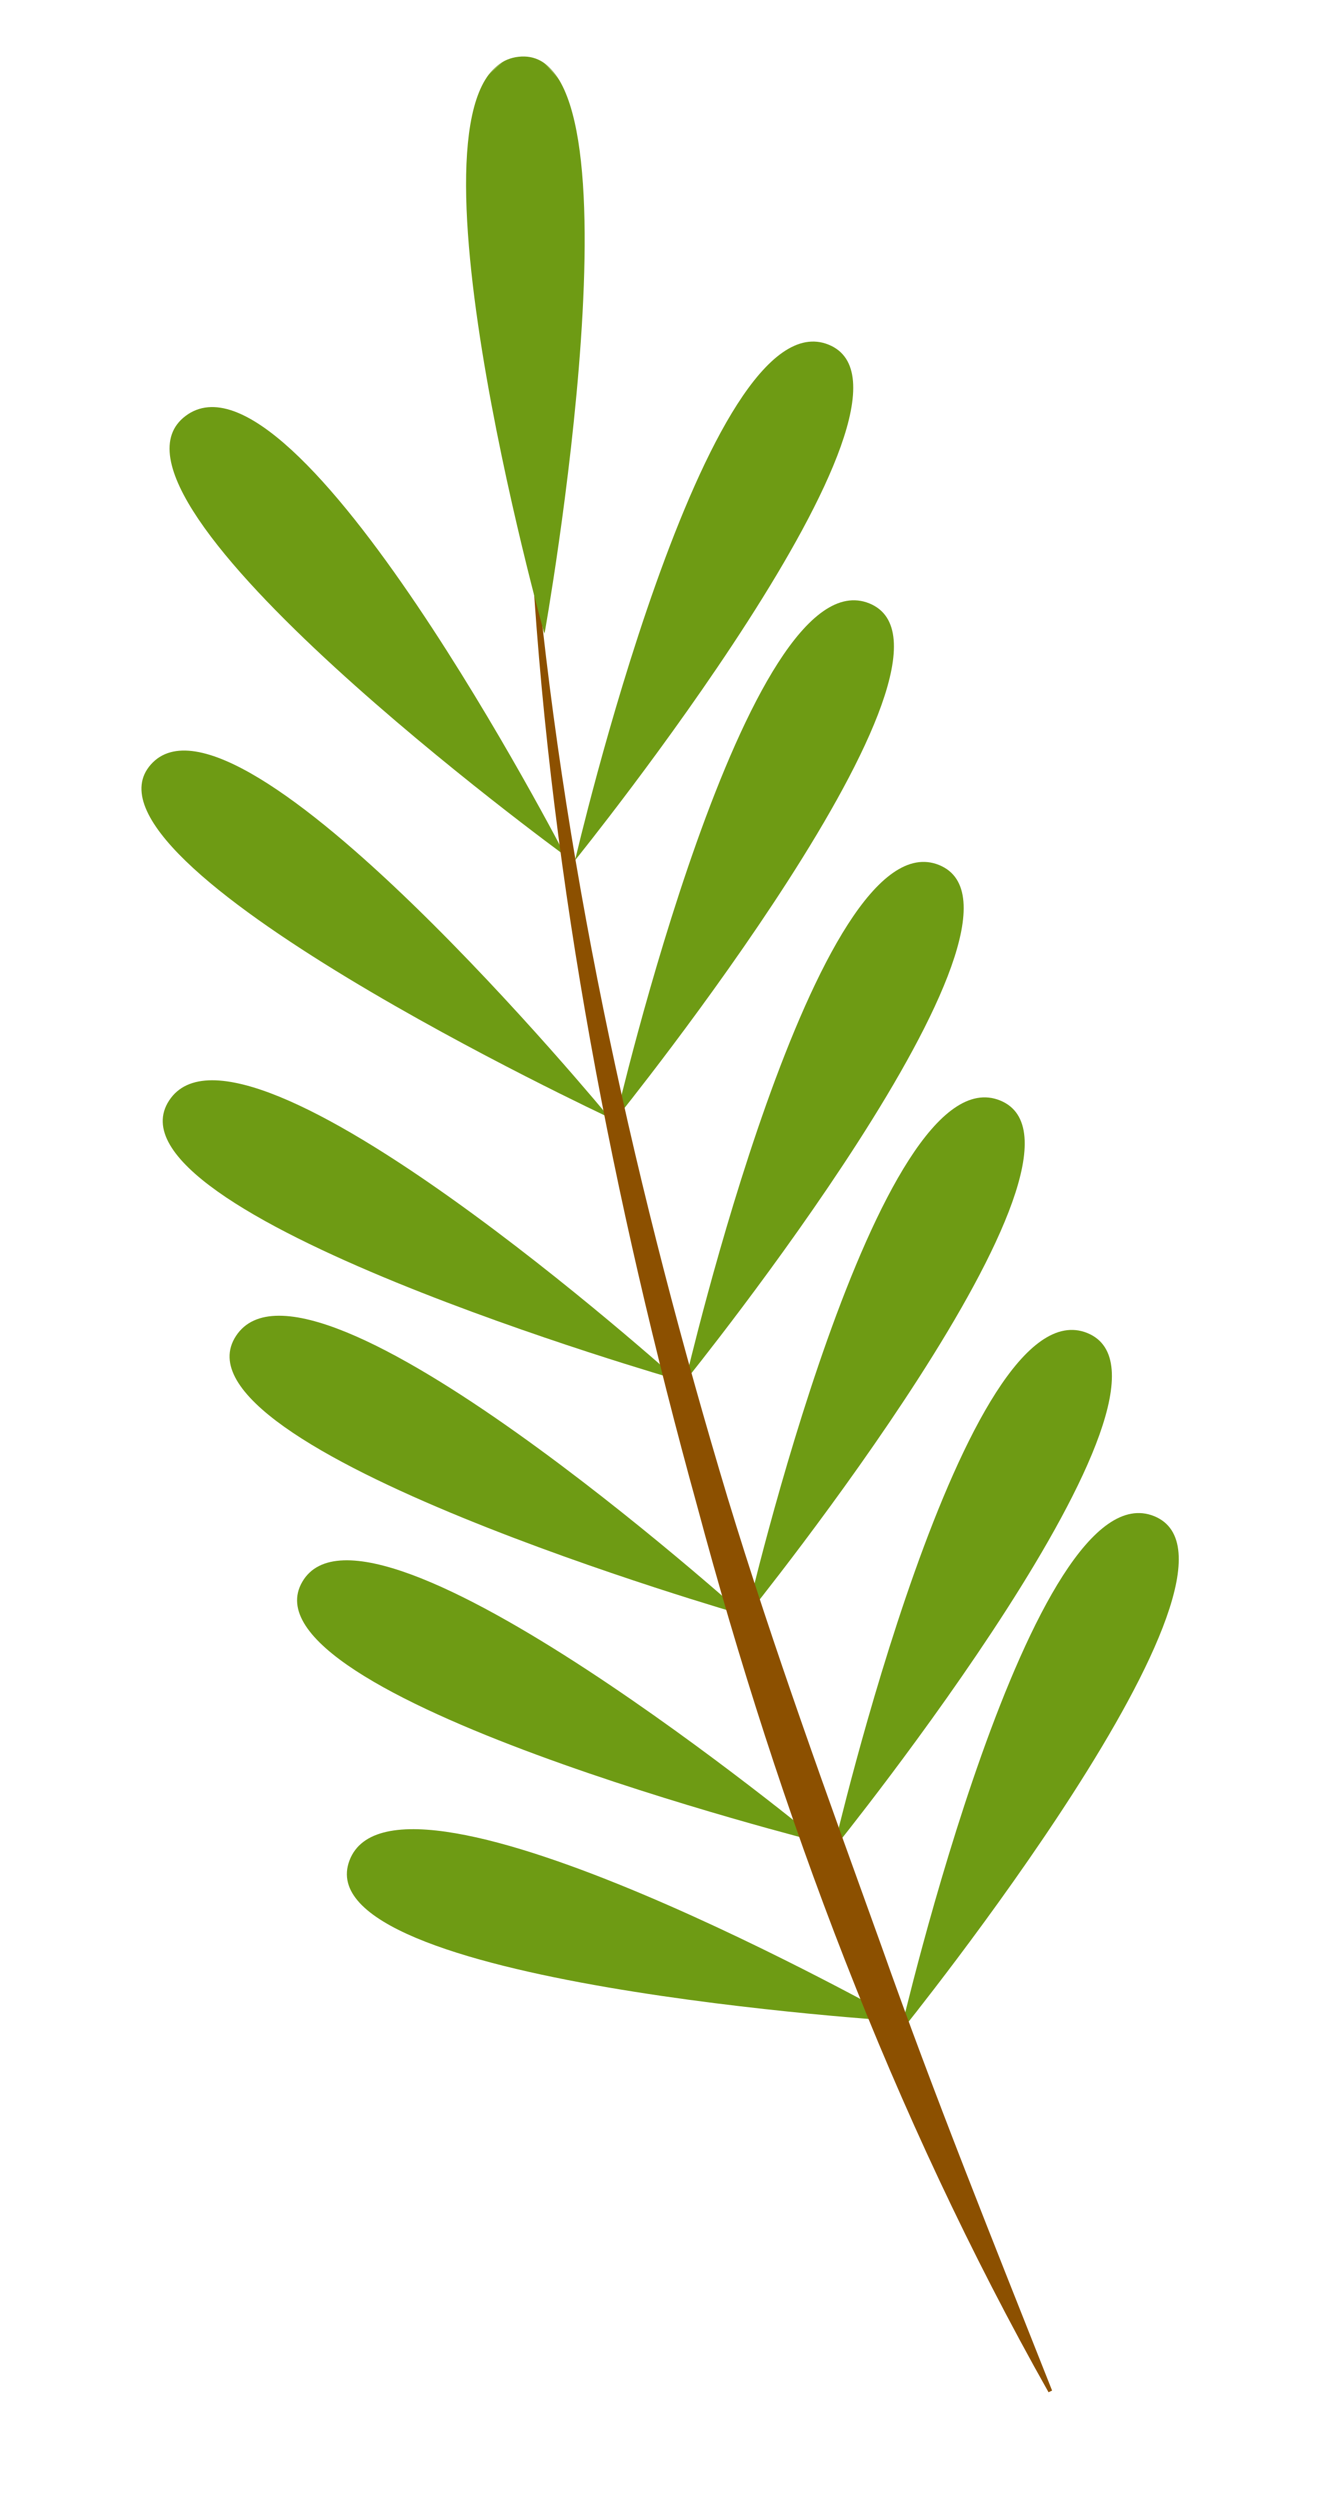 <?xml version="1.0" encoding="UTF-8"?>
<svg width="460px" height="860px" viewBox="0 0 460 860" version="1.1" xmlns="http://www.w3.org/2000/svg" xmlns:xlink="http://www.w3.org/1999/xlink">
    <title>illustratie-blaadje-4</title>
    <defs>
        <polygon id="path-1" points="0 0 156 0 156 132 0 132"></polygon>
    </defs>
    <g id="illustratie-blaadje-4" stroke="none" stroke-width="1" fill="none" fill-rule="evenodd">
        <g id="Group-30" transform="translate(250.683, 436.776) rotate(47.9) translate(-250.683, -436.776) translate(-110.031, 196.55)">
            <path d="M220.796,185 C220.796,185 106.66,21.112 147.702,1.352 C188.74,-18.409 220.796,185 220.796,185" id="Fill-1" fill="#6E9B14"></path>
            <path d="M217.478,186.449 C217.478,186.449 21.911,134.815 17.548,181.917 C13.18,229.024 217.478,186.449 217.478,186.449" id="Fill-3" fill="#6E9B14"></path>
            <path d="M294.414,235.596 C294.414,235.596 93.518,226.366 98.505,271.216 C103.496,316.062 294.414,235.596 294.414,235.596" id="Fill-5" fill="#6E9B14"></path>
            <path d="M376.987,278.694 C376.987,278.694 176.797,299.379 188.479,344.029 C200.161,388.679 376.987,278.694 376.987,278.694" id="Fill-7" fill="#6E9B14"></path>
            <path d="M452.507,315.933 C452.507,315.933 252.317,336.619 263.999,381.269 C275.681,425.916 452.507,315.933 452.507,315.933" id="Fill-9" fill="#6E9B14"></path>
            <path d="M528.368,348.689 C528.368,348.689 328.294,377.896 342.046,421.039 C355.798,464.179 528.368,348.689 528.368,348.689" id="Fill-11" fill="#6E9B14"></path>
            <path d="M592.456,369.452 C592.456,369.452 403.262,432.651 424.052,473.253 C444.841,513.858 592.456,369.452 592.456,369.452" id="Fill-13" fill="#6E9B14"></path>
            <path d="M296.218,234.28 C296.218,234.28 182.082,70.392 223.123,50.632 C264.161,30.875 296.218,234.28 296.218,234.28" id="Fill-15" fill="#6E9B14"></path>
            <path d="M379.086,276.811 C379.086,276.811 264.95,112.923 305.991,93.163 C347.03,73.406 379.086,276.811 379.086,276.811" id="Fill-17" fill="#6E9B14"></path>
            <path d="M453.265,315.534 C453.265,315.534 339.129,151.646 380.17,131.886 C421.209,112.129 453.265,315.534 453.265,315.534" id="Fill-19" fill="#6E9B14"></path>
            <path d="M532.736,346.909 C532.736,346.909 418.6,183.021 459.641,163.261 C500.679,143.504 532.736,346.909 532.736,346.909" id="Fill-21" fill="#6E9B14"></path>
            <path d="M594.9,372.081 C594.9,372.081 480.764,208.192 521.806,188.432 C562.844,168.675 594.9,372.081 594.9,372.081" id="Fill-23" fill="#6E9B14"></path>
            <path d="M721.044,417.459 C614.024,393.376 511.248,352.657 413.828,302.783 C316.074,253.701 221.908,196.739 136.429,128.531 C136.429,128.531 137.262,127.459 137.262,127.459 C224.839,192.414 320.157,246.375 418.61,293.038 C467.923,316.209 518.412,336.632 568.769,357.276 C619.042,378.242 670.17,396.989 721.429,416.16 L721.044,417.459 Z" id="Fill-25" fill="#8C5000"></path>
            <g id="Group-29" transform="translate(0, 8.646)">
                <mask id="mask-2" fill="white">
                    <use xlink:href="#path-1"></use>
                </mask>
                <g id="Clip-28"></g>
                <path d="M156,132 C156,132 -23.897,42.529 2.678,5.465 C29.256,-31.599 156,132 156,132" id="Fill-27" fill="#6E9B14" mask="url(#mask-2)"></path>
            </g>
        </g>
    </g>
</svg>